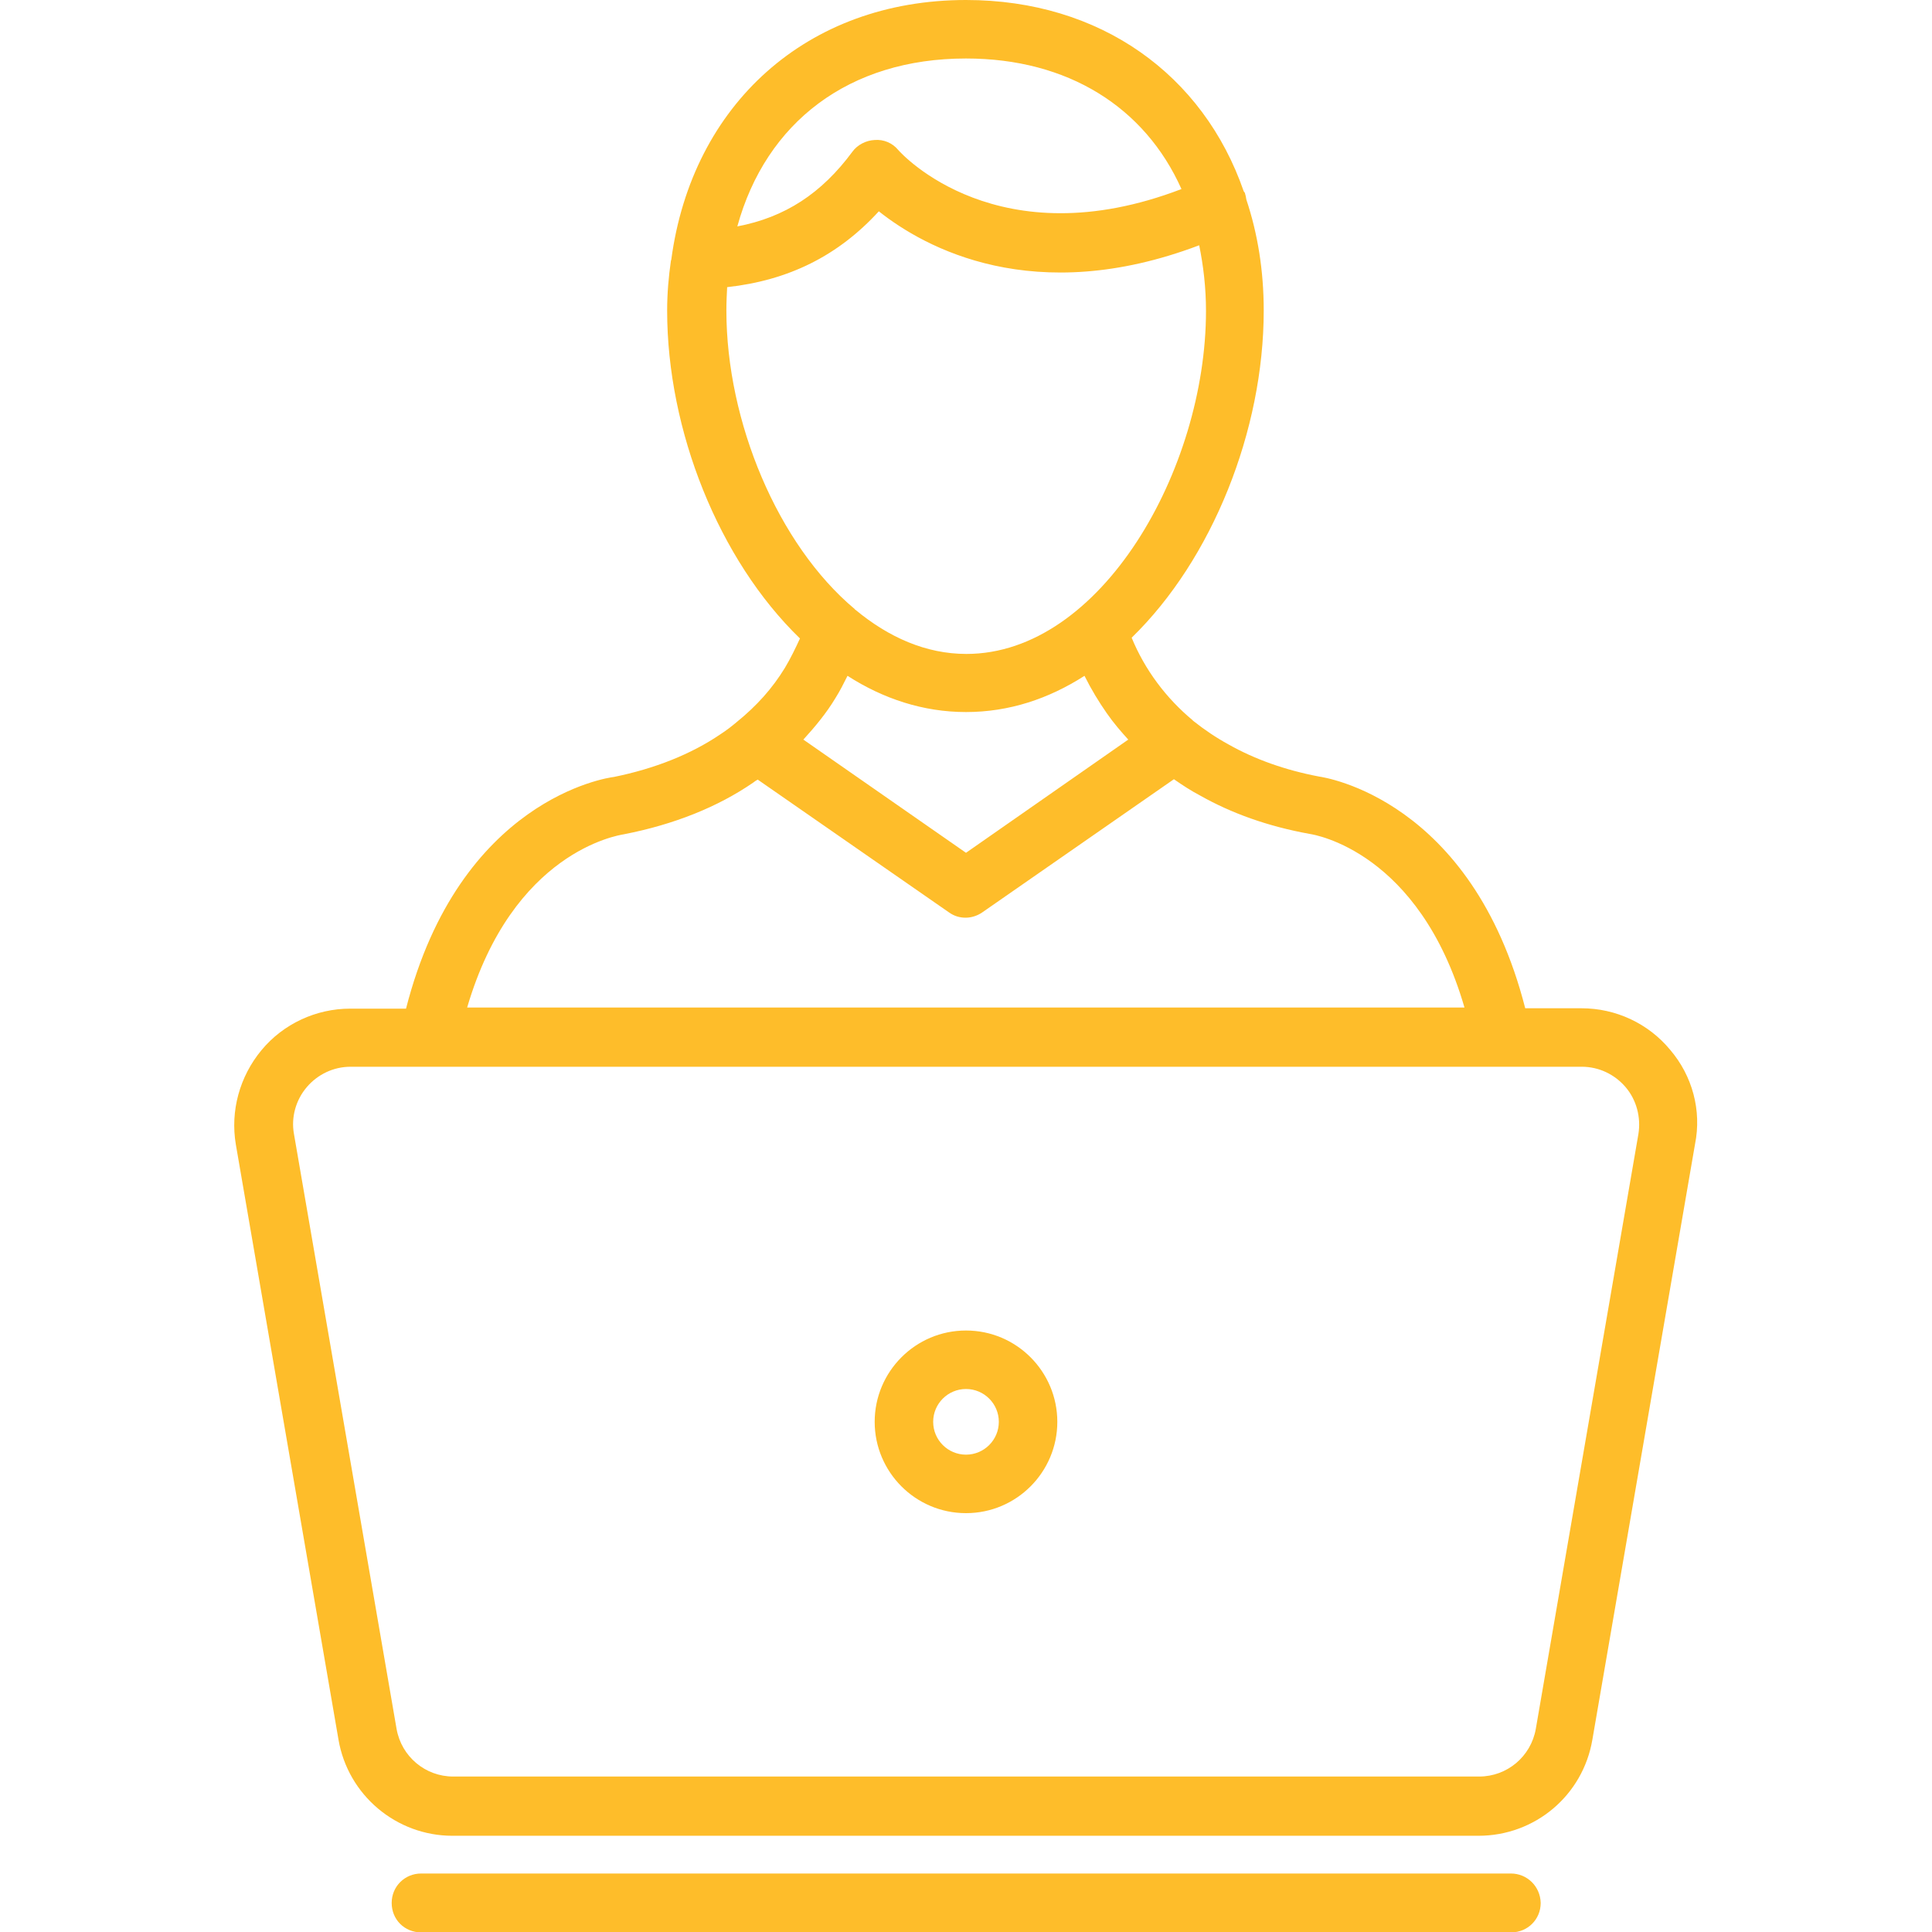 <?xml version="1.0" encoding="UTF-8"?> <svg xmlns="http://www.w3.org/2000/svg" xmlns:xlink="http://www.w3.org/1999/xlink" version="1.1" id="Слой_1" x="0px" y="0px" viewBox="0 0 512 512" style="enable-background:new 0 0 512 512;" xml:space="preserve"> <style type="text/css"> .st0{fill:#FEBD2A;} </style> <g> <path class="st0" d="M442.6,278.2c-5.8-7-14.4-11-23.5-11h-14.9c-14.2-55.5-53.3-61.2-54.6-61.4c-9-1.7-17.1-4.6-24-8.5 c-3.3-1.8-6.4-3.9-9.3-6.2c-0.1-0.1-0.2-0.1-0.2-0.2c-7.1-5.9-12.7-13.4-16.2-21.9c21.4-20.8,35-55,35-86.7 c0-10.6-1.6-20.4-4.6-29.4c-0.1-0.6-0.2-1.2-0.4-1.8c-0.1-0.2-0.2-0.2-0.3-0.4C318.9,19.8,291.6,0,256,0 c-42.1,0-72.6,27.7-78.1,68.8c0,0.1-0.1,0.2-0.1,0.3c-0.6,4.2-1,8.6-1,13.2c0,31.8,13.7,66.1,35.2,86.9c-1.2,2.6-2.5,5.3-4,7.8 c-3.3,5.4-7.4,10-12.7,14.3c-1.3,1.1-2.7,2.2-4.4,3.3c-7.8,5.3-17.4,9.1-28.2,11.3c-1.8,0.2-40.9,5.9-55.1,61.4H92.8 c-9,0-17.7,4-23.5,11s-8.3,16.1-6.8,25L89.7,461c2.5,14.7,15.3,25.5,30.2,25.5h271.9c15,0,27.7-10.7,30.2-25.5l27.2-157.8 C451,294.3,448.5,285.1,442.6,278.2 M256,15.5c27,0,47.4,12.9,57.1,34.6c-48.5,18.6-74-9.1-75.1-10.4c-1.5-1.8-3.8-2.8-6.2-2.6 c-2.3,0.1-4.6,1.3-5.9,3.1C217.7,51.3,208,57.6,195.4,60C203,32.4,225,15.5,256,15.5 M192.5,82.3c0-2.2,0.1-4.2,0.2-6.2 c16.3-1.8,29.4-8.3,40.2-20.1c12.2,9.7,41.1,25.6,84.9,9c1.1,5.4,1.8,11.2,1.8,17.4c0,42-27.8,90.9-63.5,90.9 c-10.7,0-20.6-4.4-29.4-11.7c-0.1-0.1-0.2-0.1-0.2-0.2C206.1,144.3,192.5,111.7,192.5,82.3 M256,188.7c11.4,0,21.9-3.5,31.4-9.6 c1.8,3.6,3.8,6.9,5.9,9.9c1.8,2.6,3.8,4.9,5.7,7L256,226l-43.1-30c3.1-3.4,6.1-7,8.5-11c1.2-1.9,2.2-3.9,3.2-5.9 C234.1,185.2,244.7,188.7,256,188.7 M165.3,221.1c13.4-2.6,25-7.3,34.3-13.7c0.4-0.3,0.8-0.6,1.2-0.8l50.7,35.2 c1.4,1,2.9,1.4,4.4,1.4c1.5,0,3.1-0.5,4.4-1.4l50.8-35.3c2.3,1.6,4.6,3.1,6.9,4.3c8.3,4.7,18,8.2,29.1,10.2c1.3,0.2,29,4.7,41,46 H123.8C135.9,225.8,163.6,221.4,165.3,221.1 M434.2,300.5L407,458.2c-1.3,7.3-7.6,12.6-15,12.6H120.1c-7.4,0-13.7-5.3-15-12.6 L77.9,300.5c-0.8-4.4,0.5-9,3.4-12.4s7.1-5.4,11.6-5.4h326.3c4.5,0,8.7,2,11.6,5.4S434.9,296.1,434.2,300.5"></path> <path class="st0" d="M256,352.6c-13.4,0-24.2,10.9-24.2,24.2S242.6,401,256,401c13.4,0,24.2-10.9,24.2-24.2S269.4,352.6,256,352.6 M256,385.5c-4.8,0-8.7-3.9-8.7-8.7s3.9-8.7,8.7-8.7s8.7,3.9,8.7,8.7S260.8,385.5,256,385.5 M400.4,496.5H111.6 c-4.3,0-7.8,3.4-7.8,7.8s3.4,7.8,7.8,7.8h288.9c4.3,0,7.8-3.4,7.8-7.8C408.2,499.9,404.7,496.5,400.4,496.5"></path> </g> </svg> 